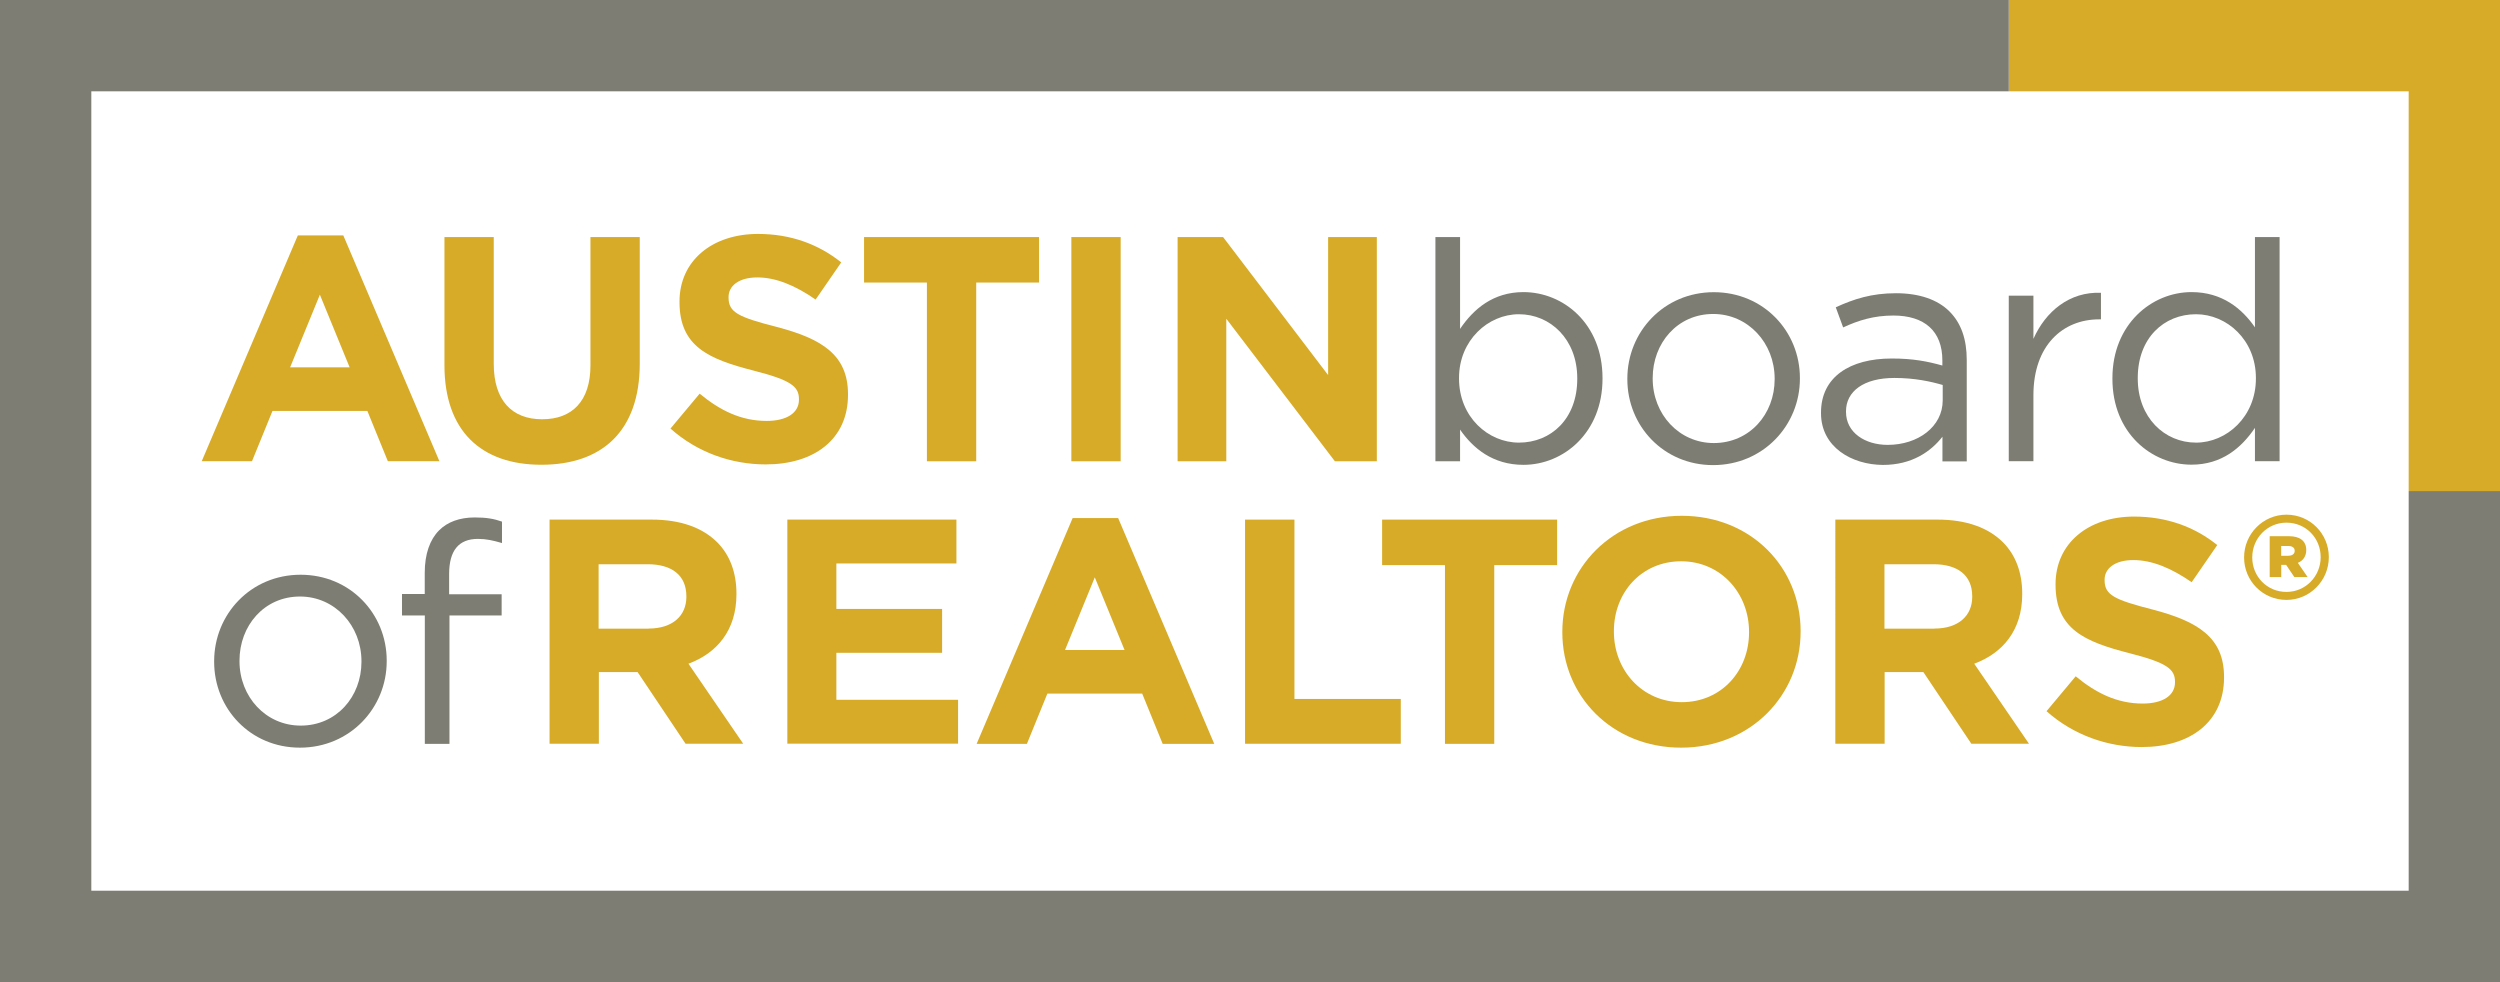 <?xml version="1.0" encoding="utf-8"?>
<svg xmlns="http://www.w3.org/2000/svg" xmlns:xlink="http://www.w3.org/1999/xlink" version="1.1" id="Layer_1" x="0px" y="0px" viewBox="0 0 288 113.13" enable-background="new 0 0 288 113.13">
<g>
	<g>
		<polygon fill="#D7AB27" points="288,56.57 277.48,56.57 277.48,10.52 231.41,10.52 231.41,0 288,0"/>
		<path fill="#D7AB27" d="M34.31,27.12h5.24l11.07,26.01h-5.94l-2.36-5.79H31.39l-2.36,5.79h-5.79L34.31,27.12z M40.28,42.32&#xA;			l-3.43-8.37l-3.43,8.37H40.28z"/>
		<path fill="#D7AB27" d="M51.2,42.06V27.31h5.68v14.61c0,4.21,2.1,6.38,5.57,6.38c3.47,0,5.57-2.1,5.57-6.2V27.31h5.68v14.57&#xA;			c0,7.82-4.39,11.66-11.33,11.66C55.44,53.54,51.2,49.66,51.2,42.06z"/>
		<path fill="#D7AB27" d="M77.24,49.37l3.36-4.02c2.32,1.92,4.76,3.14,7.71,3.14c2.32,0,3.73-0.92,3.73-2.44v-0.07&#xA;			c0-1.44-0.89-2.18-5.2-3.28c-5.2-1.33-8.56-2.77-8.56-7.9v-0.07c0-4.69,3.76-7.78,9.04-7.78c3.76,0,6.97,1.18,9.59,3.28&#xA;			l-2.95,4.28c-2.29-1.59-4.54-2.55-6.71-2.55s-3.32,1-3.32,2.25v0.07c0,1.7,1.11,2.25,5.57,3.39c5.24,1.37,8.19,3.25,8.19,7.75&#xA;			v0.07c0,5.13-3.91,8.01-9.48,8.01C84.29,53.5,80.34,52.14,77.24,49.37z"/>
		<path fill="#D7AB27" d="M106.78,32.55h-7.24v-5.24h20.16v5.24h-7.24v20.59h-5.68V32.55z"/>
		<path fill="#D7AB27" d="M123.42,27.31h5.68v25.83h-5.68V27.31z"/>
		<path fill="#D7AB27" d="M135.66,27.31h5.24l12.1,15.9v-15.9h5.61v25.83h-4.83l-12.51-16.42v16.42h-5.61V27.31z"/>
		<path fill="#D7AB27" d="M63.29,59.86h11.81c3.28,0,5.83,0.92,7.53,2.62c1.44,1.44,2.21,3.47,2.21,5.9v0.07&#xA;			c0,4.17-2.25,6.79-5.53,8.01l6.31,9.22h-6.64l-5.53-8.26h-4.46v8.26h-5.68V59.86z M74.72,72.41c2.77,0,4.35-1.48,4.35-3.65v-0.07&#xA;			c0-2.44-1.7-3.69-4.46-3.69h-5.65v7.42H74.72z"/>
		<path fill="#D7AB27" d="M90.7,59.86h19.48v5.05H96.35v5.24h12.18v5.05H96.35v5.42h14.02v5.05H90.7V59.86z"/>
		<path fill="#D7AB27" d="M123.57,59.68h5.24l11.07,26.01h-5.94l-2.36-5.79h-10.92l-2.36,5.79h-5.79L123.57,59.68z M129.55,74.88&#xA;			l-3.43-8.37l-3.43,8.37H129.55z"/>
		<path fill="#D7AB27" d="M143.44,59.86h5.68v20.66h12.25v5.16h-17.94V59.86z"/>
		<path fill="#D7AB27" d="M166.46,65.1h-7.24v-5.24h20.16v5.24h-7.24v20.59h-5.68V65.1z"/>
		<path fill="#D7AB27" d="M179.98,72.85v-0.07c0-7.34,5.79-13.36,13.76-13.36c7.97,0,13.69,5.94,13.69,13.28v0.07&#xA;			c0,7.34-5.79,13.36-13.76,13.36C185.7,86.13,179.98,80.19,179.98,72.85z M201.49,72.85v-0.07c0-4.43-3.25-8.12-7.82-8.12&#xA;			c-4.58,0-7.75,3.61-7.75,8.04v0.07c0,4.43,3.25,8.12,7.82,8.12C198.32,80.89,201.49,77.28,201.49,72.85z"/>
		<path fill="#D7AB27" d="M211.41,59.86h11.81c3.28,0,5.83,0.92,7.53,2.62c1.44,1.44,2.21,3.47,2.21,5.9v0.07&#xA;			c0,4.17-2.25,6.79-5.53,8.01l6.31,9.22h-6.64l-5.53-8.26h-4.46v8.26h-5.68V59.86z M222.85,72.41c2.77,0,4.35-1.48,4.35-3.65v-0.07&#xA;			c0-2.44-1.7-3.69-4.46-3.69h-5.65v7.42H222.85z"/>
		<path fill="#D7AB27" d="M235.76,81.93l3.36-4.02c2.32,1.92,4.76,3.14,7.71,3.14c2.32,0,3.73-0.92,3.73-2.44v-0.07&#xA;			c0-1.44-0.89-2.18-5.2-3.28c-5.2-1.33-8.56-2.77-8.56-7.9v-0.07c0-4.69,3.76-7.78,9.04-7.78c3.76,0,6.97,1.18,9.59,3.28&#xA;			l-2.95,4.28c-2.29-1.59-4.54-2.55-6.71-2.55c-2.18,0-3.32,1-3.32,2.25v0.07c0,1.7,1.11,2.25,5.57,3.39&#xA;			c5.24,1.37,8.19,3.25,8.19,7.75v0.07c0,5.13-3.91,8.01-9.48,8.01C242.81,86.06,238.86,84.69,235.76,81.93z"/>
		<path fill="#D7AB27" d="M258.52,64.23V64.2c0-2.67,2.16-4.91,4.88-4.91c2.75,0,4.88,2.22,4.88,4.88v0.03&#xA;			c0,2.67-2.16,4.91-4.88,4.91C260.65,69.11,258.52,66.89,258.52,64.23z M267.34,64.2v-0.03c0-2.17-1.69-3.96-3.94-3.96&#xA;			c-2.23,0-3.94,1.82-3.94,3.99v0.03c0,2.17,1.69,3.96,3.94,3.96C265.62,68.19,267.34,66.37,267.34,64.2z M261.46,61.77h2.25&#xA;			c1.15,0,1.97,0.49,1.97,1.59c0,0.74-0.38,1.25-0.97,1.48l1.13,1.64h-1.53l-0.95-1.41h-0.56v1.41h-1.33V61.77z M263.63,64.02&#xA;			c0.46,0,0.72-0.23,0.72-0.56c0-0.36-0.26-0.56-0.72-0.56h-0.84v1.13H263.63z"/>
	</g>
	<g>
		<polygon fill="#7E7D73" points="288,113.13 0,113.13 0,0 231.41,0 231.41,10.52 10.52,10.52 10.52,102.61 277.48,102.61 &#xA;			277.48,56.57 288,56.57"/>
		<path fill="#7E7D73" d="M24.67,76.24v-0.07c0-5.39,4.2-9.96,9.96-9.96c5.72,0,9.92,4.5,9.92,9.89v0.07c0,5.39-4.24,9.96-10,9.96&#xA;			C28.83,86.13,24.67,81.63,24.67,76.24z M41.64,76.24v-0.07c0-4.1-3.06-7.45-7.08-7.45c-4.13,0-6.97,3.36-6.97,7.38v0.07&#xA;			c0,4.1,3.03,7.42,7.05,7.42C38.76,83.59,41.64,80.27,41.64,76.24z"/>
		<path fill="#7E7D73" d="M48.93,70.9h-2.62v-2.47h2.62V66c0-2.18,0.59-3.84,1.66-4.91c0.96-0.96,2.36-1.48,4.1-1.48&#xA;			c1.33,0,2.21,0.15,3.14,0.48v2.47c-1.03-0.3-1.81-0.48-2.77-0.48c-2.21,0-3.32,1.33-3.32,4.06v2.32h6.05v2.44h-6.01v14.79h-2.84&#xA;			V70.9z"/>
		<path fill="#7E7D73" d="M187.47,43.69v-0.07c0-5.39,4.21-9.96,9.96-9.96c5.72,0,9.92,4.5,9.92,9.89v0.07c0,5.39-4.24,9.96-10,9.96&#xA;			C191.64,53.58,187.47,49.07,187.47,43.69z M204.44,43.69v-0.07c0-4.1-3.06-7.45-7.08-7.45c-4.13,0-6.97,3.36-6.97,7.38v0.07&#xA;			c0,4.1,3.03,7.42,7.05,7.42C201.56,51.03,204.44,47.71,204.44,43.69z"/>
		<path fill="#7E7D73" d="M209.78,47.6v-0.07c0-4.1,3.32-6.23,8.15-6.23c2.44,0,4.13,0.33,5.83,0.81v-0.59&#xA;			c0-3.39-2.07-5.17-5.64-5.17c-2.25,0-4.02,0.55-5.79,1.37l-0.85-2.32c2.1-0.96,4.13-1.62,6.94-1.62c2.69,0,4.8,0.74,6.16,2.1&#xA;			c1.33,1.33,1.99,3.17,1.99,5.61v11.66h-2.8v-2.84c-1.33,1.7-3.5,3.25-6.86,3.25C213.33,53.54,209.78,51.51,209.78,47.6z&#xA;			 M223.8,46.12v-1.77c-1.4-0.41-3.25-0.81-5.57-0.81c-3.54,0-5.57,1.55-5.57,3.84v0.07c0,2.4,2.21,3.8,4.8,3.8&#xA;			C220.96,51.25,223.8,49.15,223.8,46.12z"/>
		<path fill="#7E7D73" d="M231.41,34.06h2.84v4.98c1.4-3.17,4.17-5.46,7.78-5.31v3.06h-0.22c-4.17,0-7.56,2.99-7.56,8.74v7.6h-2.84&#xA;			V34.06z"/>
		<path fill="#7E7D73" d="M175.5,33.65c-3.5,0-5.76,1.96-7.3,4.24V27.31h-2.84v25.83h2.84v-3.65c1.48,2.14,3.76,4.06,7.3,4.06&#xA;			c4.61,0,9.11-3.69,9.11-9.92v-0.07C184.61,37.27,180.08,33.65,175.5,33.65z M181.7,43.65c0,4.61-3.03,7.34-6.72,7.34&#xA;			c-3.54,0-6.9-2.95-6.9-7.38v-0.07c0-4.35,3.36-7.34,6.9-7.34c3.62,0,6.72,2.88,6.72,7.38V43.65z"/>
		<path fill="#7E7D73" d="M259.77,27.31v10.4c-1.48-2.14-3.76-4.06-7.31-4.06c-4.57,0-9.11,3.69-9.11,9.92v0.07&#xA;			c0,6.27,4.54,9.89,9.11,9.89c3.5,0,5.76-1.95,7.31-4.24v3.84h2.84V27.31H259.77z M259.88,43.61c0,4.39-3.36,7.38-6.9,7.38&#xA;			c-3.62,0-6.71-2.88-6.71-7.38v-0.07c0-4.61,3.02-7.34,6.71-7.34c3.54,0,6.9,2.95,6.9,7.34V43.61z"/>
	</g>
</g>
</svg>